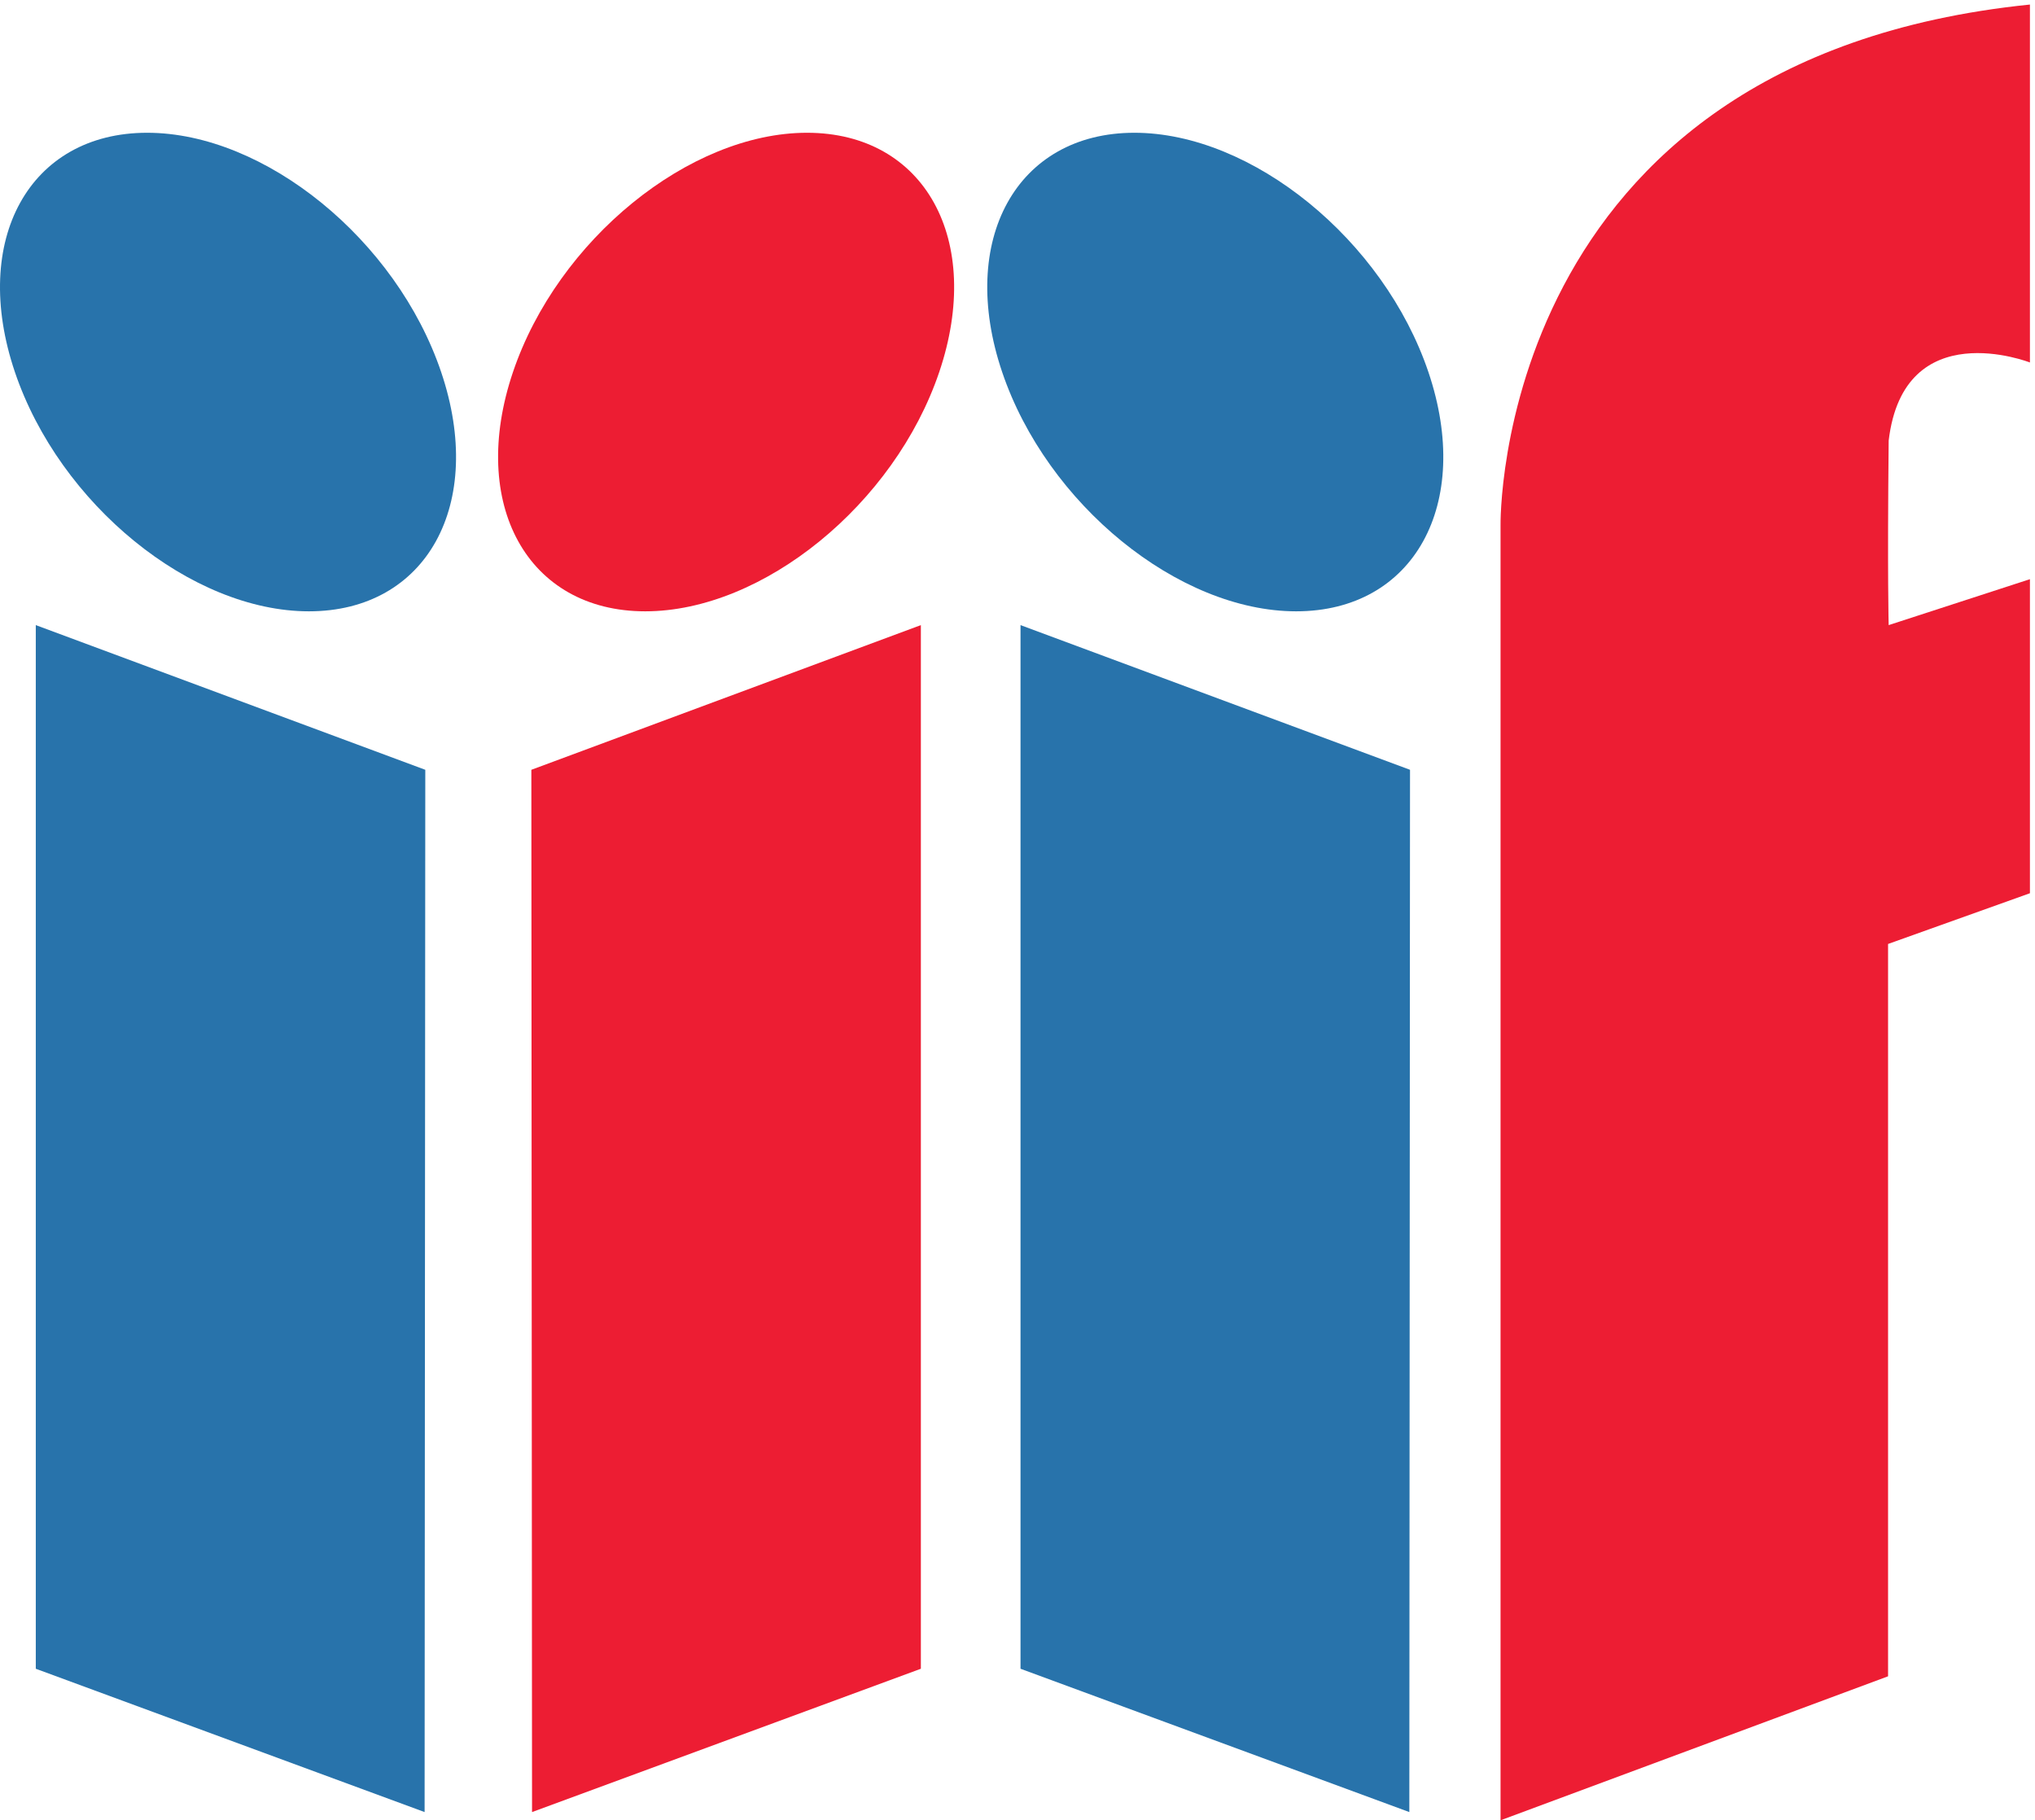 <svg height="441.333" viewBox="0 0 493.36 441.333" width="493.36" xmlns="http://www.w3.org/2000/svg"><g transform="matrix(.133 0 0 -.133 0 441.333)"><path d="m65.242 2178.75 710-263.75-1.25-1900-708.75 261.25z" fill="#2873ab"/><path d="m804.145 2640.09c81.441-240.91-26.473-436.2-241.04-436.2-214.558 0-454.511 195.29-535.953 436.2-81.433 240.89 26.48 436.18 241.039 436.18 214.567 0 454.512-195.29 535.954-436.18" fill="#2873ab"/><path d="m1678.58 2178.75-710.002-263.75 1.25-1900 708.752 261.25z" fill="#ed1d33"/><path d="m935.082 2640.09c-81.437-240.91 26.477-436.2 241.038-436.2 214.56 0 454.51 195.29 535.96 436.2 81.43 240.89-26.48 436.18-241.04 436.18-214.57 0-454.52-195.29-535.958-436.18" fill="#ed1d33"/><path d="m1860.24 2178.75 710-263.75-1.25-1900-708.75 261.25z" fill="#2873ab"/><path d="m2603.74 2640.09c81.45-240.91-26.47-436.2-241.03-436.2-214.58 0-454.52 195.29-535.96 436.2-81.44 240.89 26.48 436.18 241.03 436.18 214.57 0 454.51-195.29 535.96-436.18" fill="#2873ab"/><path d="m3700.24 3310v-652.5s-230 90-257.5-142.5c-2.5-247.5 0-336.25 0-336.25l257.5 83.75v-572.5l-258.61-92.5v-1335l-706.39-262.5v2360s-15 850 965 950" fill="#ed1d33"/></g></svg>